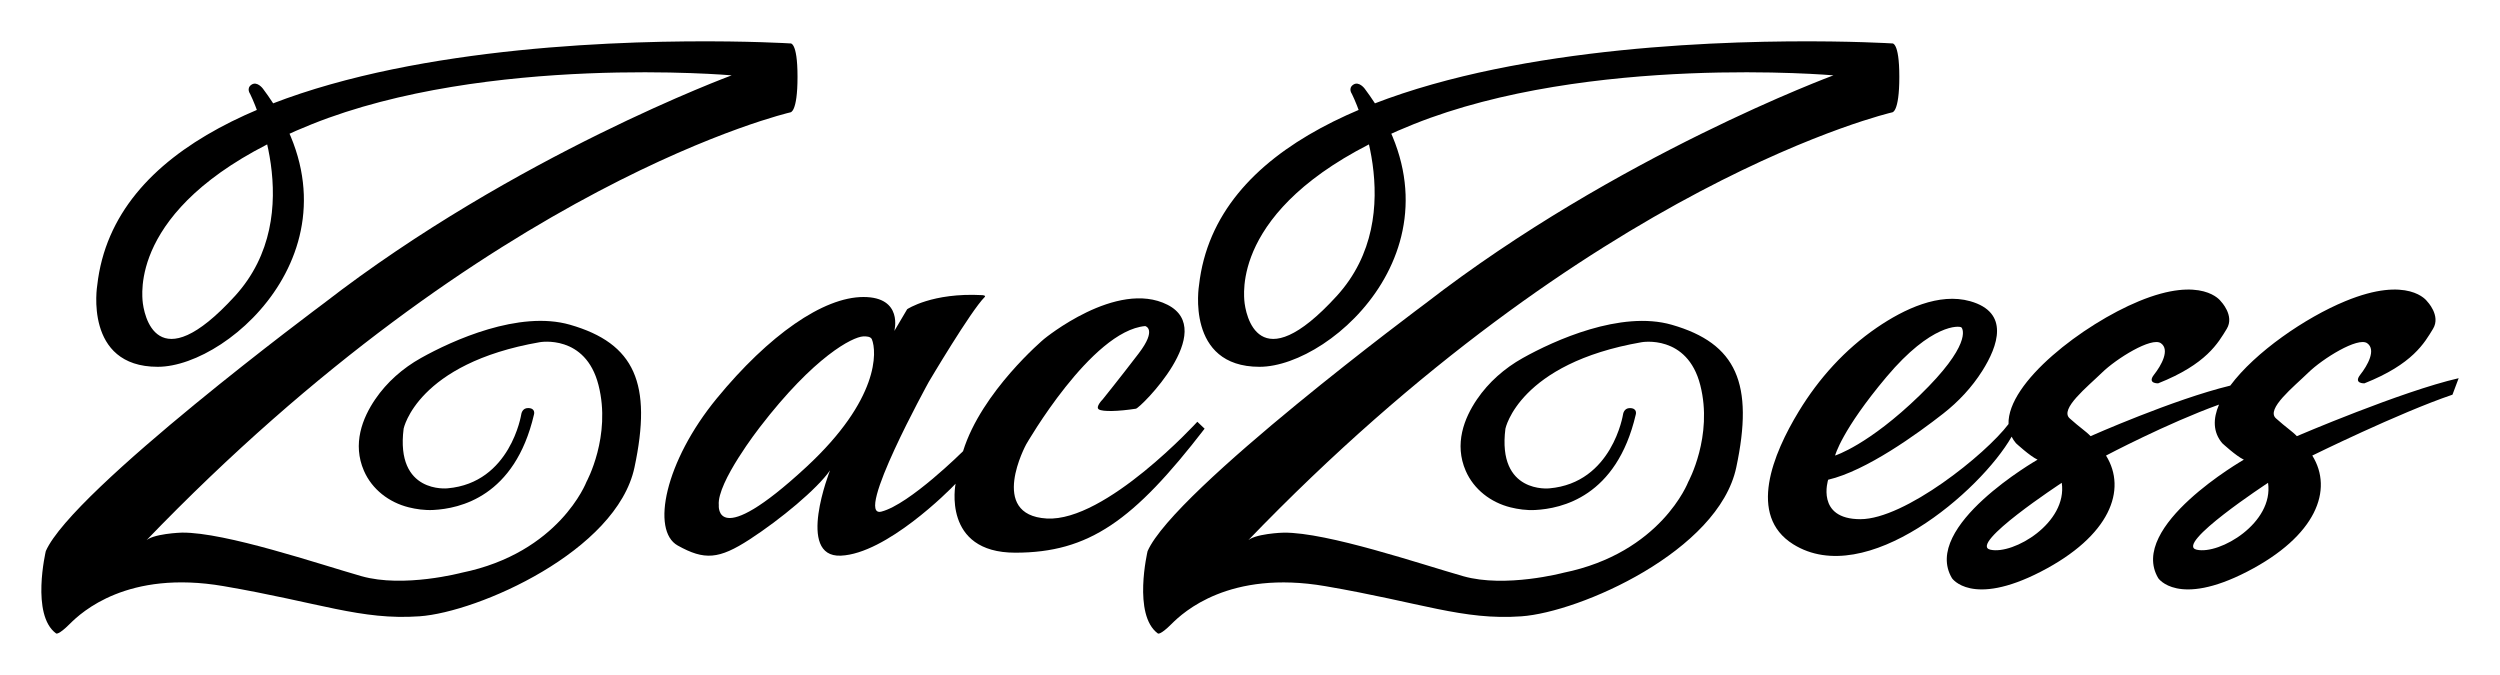 <?xml version="1.0" encoding="utf-8"?>
<!-- Generator: Adobe Illustrator 24.3.0, SVG Export Plug-In . SVG Version: 6.00 Build 0)  -->
<svg version="1.1" id="Layer_1" xmlns="http://www.w3.org/2000/svg" xmlns:xlink="http://www.w3.org/1999/xlink" x="0px" y="0px"
	 viewBox="0 0 857.41 231.46" style="enable-background:new 0 0 857.41 231.46;" xml:space="preserve">
<g>
	<path d="M49.82,185.71C168.88,61.95,271.05,38.54,271.05,38.54s2.47,0.18,2.47-12.18s-2.53-11.47-2.53-11.47
		S44.29,0.77,33.35,97.83c0,0-4.68,27.97,20.74,27.97s74.21-44.56,36.09-95.38c0,0-1.94-2.65-3.88-1.41
		c-1.94,1.24-0.53,3.18-0.53,3.18s20.67,41.02-5.21,69.35c-26.91,29.47-31.32,6.35-31.68,1.41c-0.35-4.94-2.13-36.25,58.06-60.35
		s144-16.76,144-16.76S176.64,53.24,111,104.07c0,0-86.12,64-95.29,84.94c0,0-5.18,21.88,3.53,28.24c0,0,0.71,0.71,4.71-3.29
		s19.76-18.59,52.71-12.94s47.12,11.76,67.21,10.35s67.62-22.35,73.73-51.06c6.12-28.71,0.18-42.53-22.12-48.94
		c-17.44-5.01-40.34,5.38-51.13,11.43c-6.21,3.48-11.65,8.25-15.66,14.13c-4.42,6.49-7.88,15.32-3.87,24.54
		c2.77,6.37,8.6,10.84,15.34,12.52c2.56,0.64,5.49,1.07,8.5,0.91c8.94-0.47,27.88-4.47,34.47-32.71c0,0,0.71-2.2-2-2.24
		c-2.09-0.03-2.35,2.12-2.35,2.12s-3.65,23.53-25.29,25.41c0,0-17.92,1.97-15.06-20.47c0,0,4.59-22.35,46.71-29.65
		c0,0,15.65-2.82,20.12,14.71s-4.12,33.18-4.12,33.18s-9.29,24.35-42.82,31.18c0,0-19.88,5.29-34.35,1.18
		c-14.47-4.12-46.59-15.06-61.53-14.94C62.41,182.65,51.82,183.01,49.82,185.71L49.82,185.71z"/>
	<path d="M427.69,185.71C546.75,61.95,648.93,38.54,648.93,38.54s2.47,0.18,2.47-12.18s-2.53-11.47-2.53-11.47
		S422.16,0.77,411.22,97.83c0,0-4.68,27.97,20.74,27.97s74.21-44.56,36.09-95.38c0,0-1.94-2.65-3.88-1.41
		c-1.94,1.24-0.53,3.18-0.53,3.18s20.67,41.02-5.21,69.35c-26.91,29.47-31.32,6.35-31.68,1.41c-0.35-4.94-2.13-36.25,58.06-60.35
		s144-16.76,144-16.76s-74.29,27.41-139.94,78.24c0,0-86.12,64-95.29,84.94c0,0-5.18,21.88,3.53,28.24c0,0,0.71,0.71,4.71-3.29
		s19.76-18.59,52.71-12.94s47.12,11.76,67.21,10.35c20.09-1.41,67.62-22.35,73.73-51.06s0.18-42.53-22.12-48.94
		c-17.44-5.01-40.34,5.38-51.13,11.43c-6.21,3.48-11.65,8.25-15.66,14.13c-4.42,6.49-7.88,15.32-3.87,24.54
		c2.77,6.37,8.6,10.84,15.34,12.52c2.56,0.64,5.49,1.07,8.5,0.91c8.94-0.47,27.88-4.47,34.47-32.71c0,0,0.71-2.2-2-2.24
		c-2.09-0.03-2.35,2.12-2.35,2.12s-3.65,23.53-25.29,25.41c0,0-17.92,1.97-15.06-20.47c0,0,4.59-22.35,46.71-29.65
		c0,0,15.65-2.82,20.12,14.71s-4.12,33.18-4.12,33.18s-9.29,24.35-42.82,31.18c0,0-19.88,5.29-34.35,1.18
		c-14.47-4.12-46.59-15.06-61.53-14.94C440.28,182.65,429.69,183.01,427.69,185.71L427.69,185.71z"/>
	<path d="M410.64,144.65c0,0-31.41,34.35-51.65,33.18c-20.24-1.18-7.06-25.41-7.06-25.41s22.35-38.94,40.82-40.59
		c0,0,4.24,0.94-2.24,9.41c-6.47,8.47-12.35,15.76-12.35,15.76s-2.59,2.59-1.29,3.41c1.29,0.82,6.56,0.71,12.71-0.24
		c1.53-0.24,28.24-26.82,10.82-35.65c-17.41-8.82-42.35,11.76-42.35,11.76s-21.41,18-27.76,38.47c0,0-18.35,18.24-28,20.71
		s16.24-44.47,16.24-44.47s14.38-24.32,19.18-29.12c0.57-0.57-0.82-0.65-0.82-0.65c-17.18-0.94-25.76,4.82-25.76,4.82l-4.41,7.47
		c0,0,3.18-11.65-10.59-11.65s-32.47,13.06-50.29,34.76s-22.59,45.35-13.41,50.47c9.18,5.12,14.12,4.76,24.71-2.12
		c10.59-6.88,23.12-17.29,27.53-23.65c0,0-11.82,29.92,3.71,29.25s37.06-22.19,39.35-24.67c0,0-4.76,23.65,20.47,23.65
		c25.24,0,40.59-10.94,64.94-42.53L410.64,144.65z M276.52,160.18c-31.49,29.13-30,13.06-30,13.06c-0.71-7.76,14-26.63,14-26.63
		c18.82-24.52,31.9-31.02,35.49-31.23c1.05-0.06,2.61,0.01,3.01,0.98C300.73,120.52,301.67,136.92,276.52,160.18z"/>
	<path d="M843.23,129.71c-19.53,4.47-55.49,19.88-55.49,19.88c-1.53-1.64-3.65-2.94-7.18-6.12c-3.53-3.17,6.12-10.82,11.06-15.64
		c4.94-4.83,17.06-12.36,20.24-10.12c3.17,2.24,0.11,7.65-2.36,10.78c-2.47,3.14,1.41,2.98,1.41,2.98
		c16.59-6.58,20.61-13.9,23.53-18.7c2.77-4.54-2.06-9.47-2.06-9.47s-6.3-8.99-28.05,0c-13.65,5.63-30.88,17.44-39.43,28.95
		c-19.52,4.73-47.91,17.34-47.91,17.34c-1.53-1.64-3.65-2.94-7.18-6.12c-3.52-3.17,6.12-10.82,11.06-15.64
		c4.94-4.83,17.06-12.36,20.24-10.12c3.18,2.24,0.12,7.65-2.35,10.78c-2.47,3.14,1.41,2.98,1.41,2.98
		c16.59-6.58,20.6-13.9,23.53-18.7c2.76-4.54-2.06-9.47-2.06-9.47s-6.31-8.99-28.06,0c-19.07,7.88-45.17,27.83-44.73,42.14
		c-7.88,10.44-35.61,32.62-50.8,32.62c-15.41,0-11.06-13.53-11.06-13.53c13.09-3.05,30.66-15.79,39.47-22.69
		c5.24-4.1,9.82-9,13.38-14.63c5.42-8.57,9.48-20.06-4.14-23.91c-10.63-3-22.65,2.66-32.02,9.07
		c-10.93,7.48-19.91,17.43-26.78,28.75c-8.84,14.55-17.6,35.71-1.91,45.53c25.03,15.67,64.29-18.23,74.93-36.89
		c0.38,0.77,0.87,1.52,1.48,2.24c0,0,4.77,4.42,7.41,5.65c0,0-39.94,22.88-29.35,40.65c0,0,6.71,10,30.47-2.24
		c23.77-12.23,29.65-28.11,22.36-39.82c0,0,20.9-11.04,38.75-17.48c-2.1,4.89-2.07,9.49,1.11,13.24c0,0,4.76,4.42,7.41,5.65
		c0,0-39.94,22.88-29.35,40.65c0,0,6.7,10,30.47-2.24c23.76-12.23,29.65-28.11,22.35-39.82c0,0,29.73-14.65,48.08-20.88
		L843.23,129.71z M647.02,129.24c15.44-18.35,25.06-17.56,25.68-16.94c0.61,0.62,3.35,6.17-14.3,23.29
		c-17.64,17.12-29.03,20.65-29.03,20.65S631.58,147.59,647.02,129.24z M682.64,188.53c-7.88-1.76,24.47-22.94,24.47-22.94
		C709.11,179.36,690.52,190.3,682.64,188.53z M753.39,188.53c-7.89-1.76,24.47-22.94,24.47-22.94
		C779.86,179.36,761.27,190.3,753.39,188.53z"/>
</g>
</svg>
